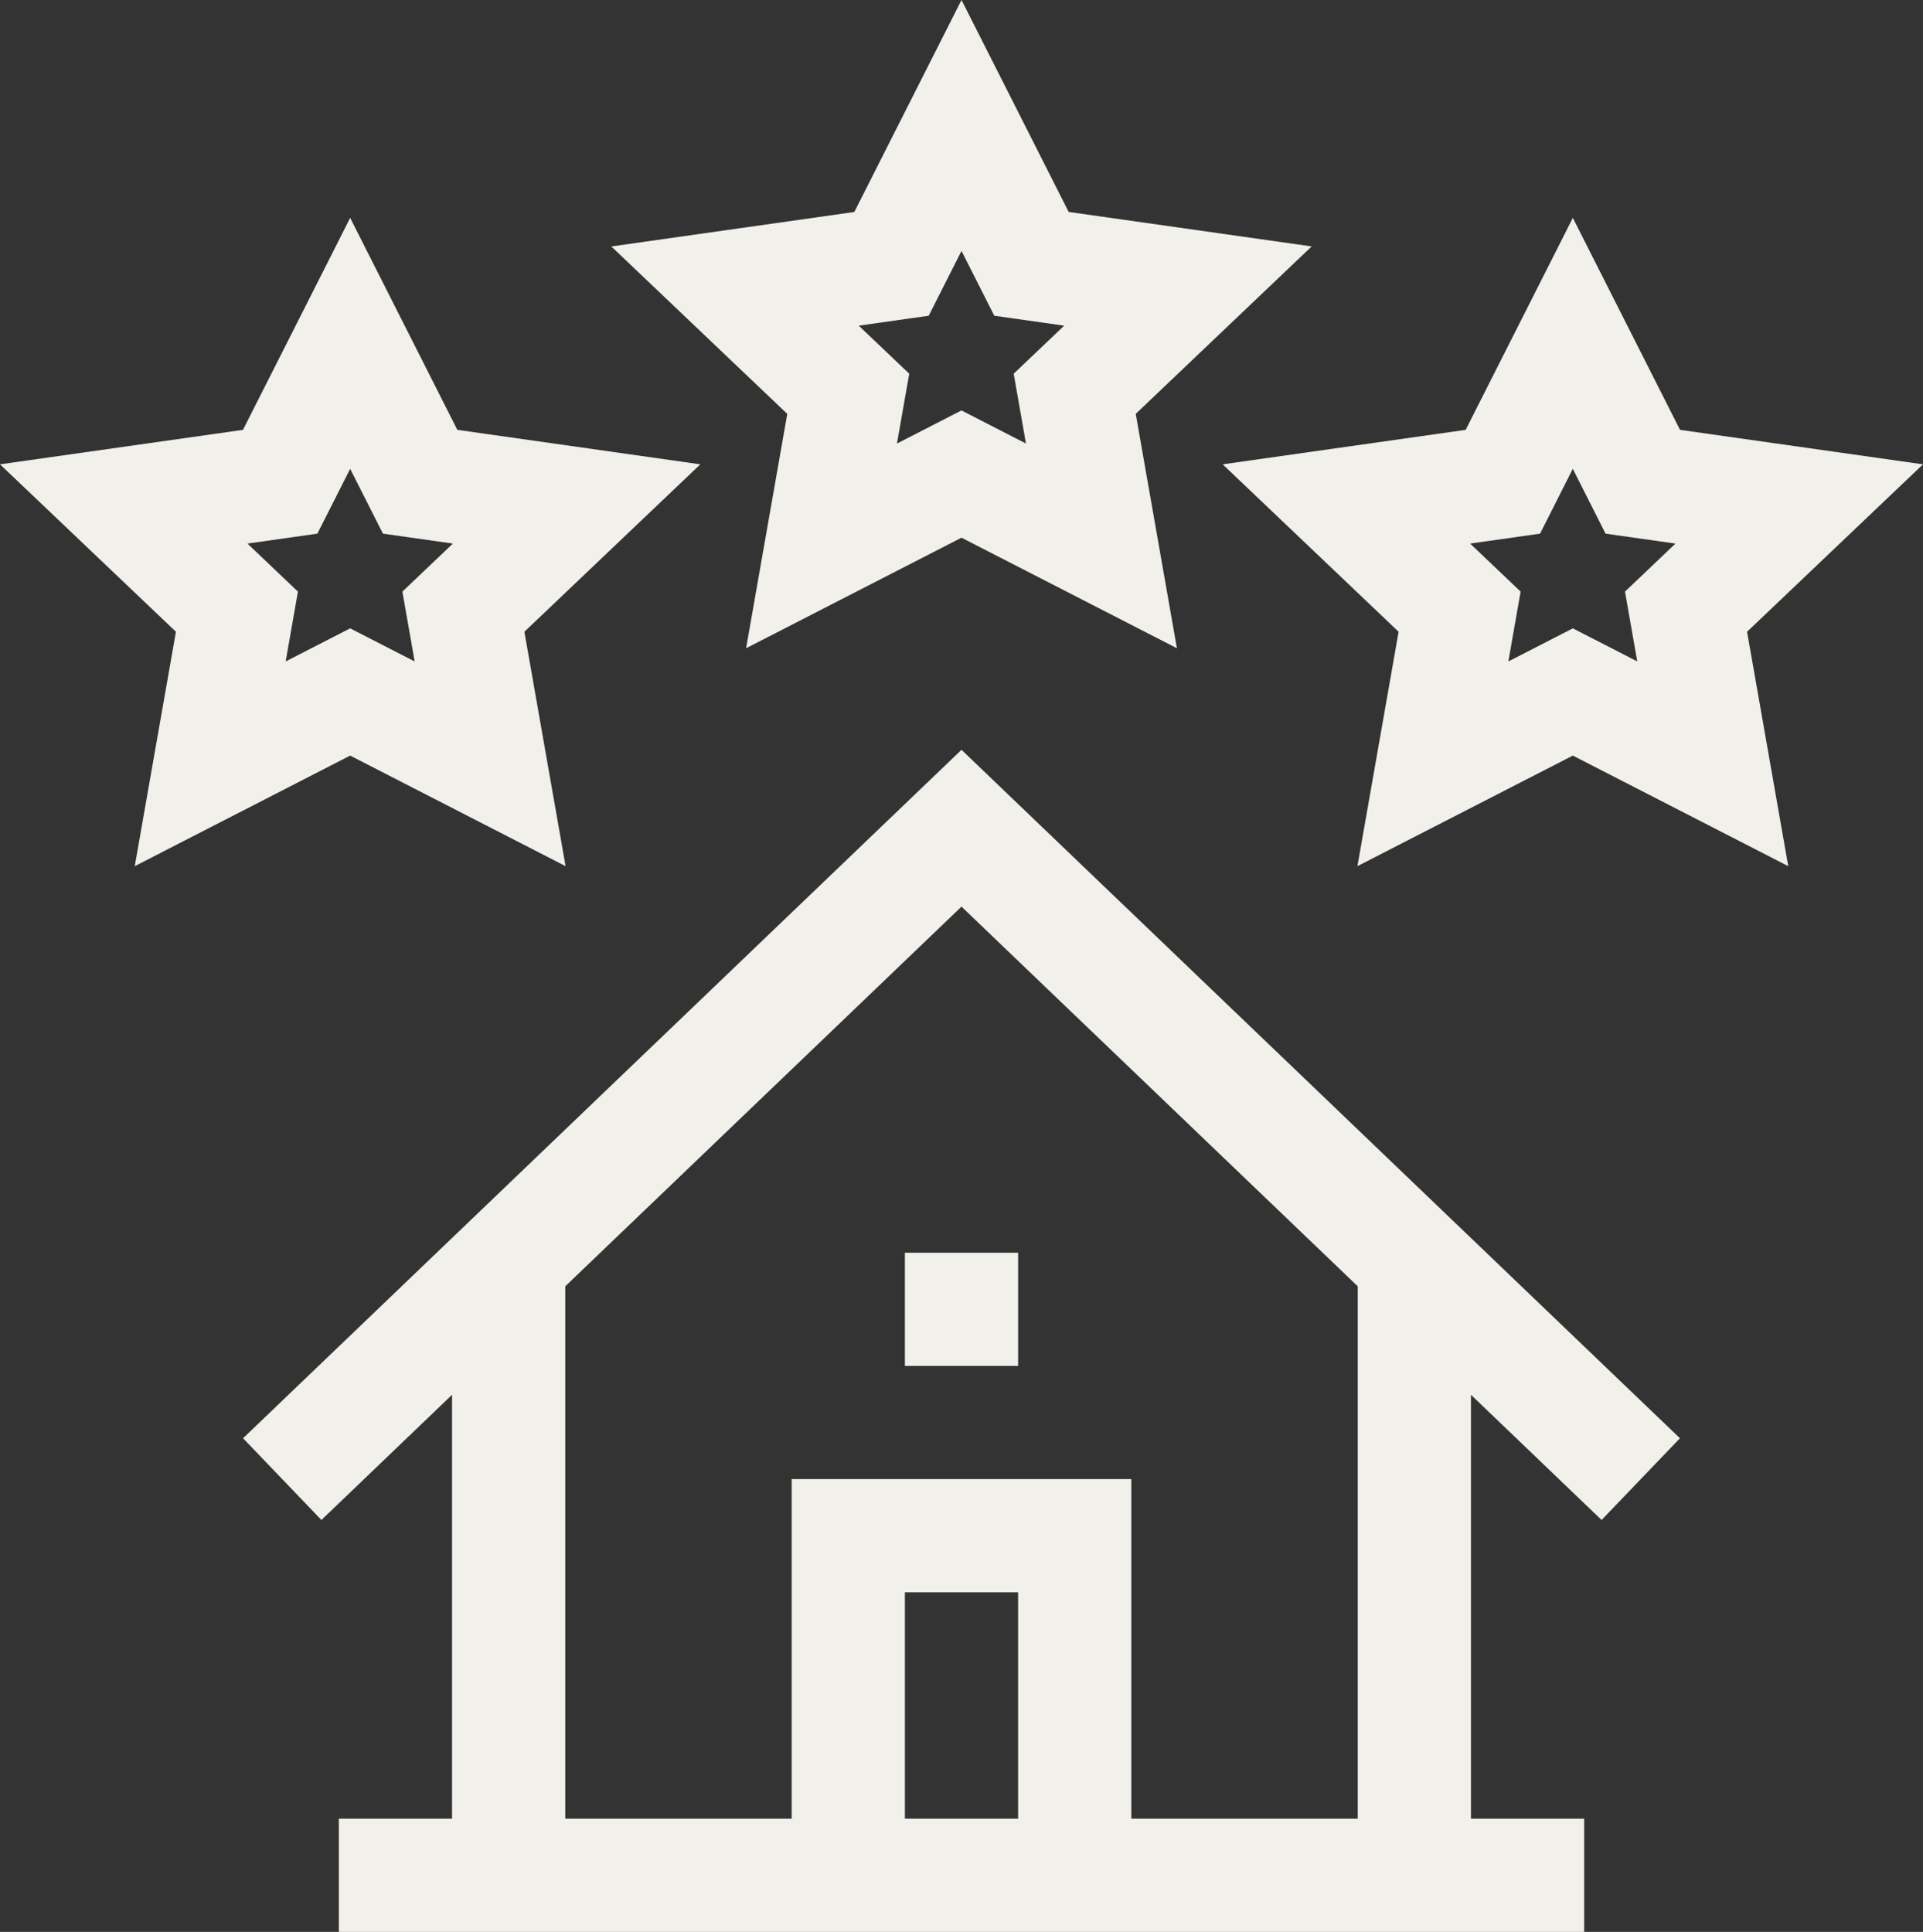 <?xml version="1.0" encoding="UTF-8"?>
<svg id="Layer_2" data-name="Layer 2" xmlns="http://www.w3.org/2000/svg" viewBox="0 0 509.58 512">
  <rect x="0" y="0" width="509.58" height="512" fill="#333333" stroke="none"/>
  <defs>
    <style>
      .cls-1 {
        fill: #f1f0ea;
      }
    </style>
  </defs>
  <g id="Capa_1" data-name="Capa 1">
    <g>
      <path class="cls-1" d="M197.71,171.8l57.08-29.3,57.08,29.3-10.91-62.12,46.62-44.37-64.39-9.14L254.79,0l-28.4,56.18-64.39,9.14,46.62,44.37-10.91,62.12ZM246.1,83.68l8.69-17.18,8.69,17.18,18.52,2.63-13.38,12.73,3.25,18.51-17.09-8.77-17.09,8.77,3.25-18.51-13.38-12.73,18.53-2.63Z"/>
      <path class="cls-1" d="M92.79,200.25l57.08,29.3-10.91-62.12,46.62-44.37-64.39-9.14-28.4-56.18-28.4,56.18L0,123.06l46.62,44.37-10.91,62.12,57.08-29.3ZM84.1,141.43l8.69-17.18,8.69,17.18,18.53,2.63-13.38,12.73,3.25,18.51-17.09-8.77-17.09,8.77,3.25-18.51-13.38-12.73,18.53-2.63Z"/>
      <path class="cls-1" d="M509.58,123.06l-64.39-9.14-28.4-56.18-28.4,56.18-64.39,9.14,46.62,44.37-10.91,62.12,57.08-29.3,57.08,29.3-10.91-62.12,46.62-44.37ZM433.88,175.3l-17.09-8.77-17.09,8.77,3.25-18.51-13.38-12.73,18.53-2.63,8.68-17.18,8.68,17.18,18.53,2.63-13.38,12.73,3.25,18.51Z"/>
      <path class="cls-1" d="M64.41,381.17l20.76,21.66,34.62-33.18v112.35h-30v30h330v-30h-30v-112.35l34.62,33.18,20.76-21.66-190.38-182.45-190.38,182.45ZM269.79,482h-30v-60h30v60ZM359.79,482h-60v-90h-90v90h-60v-141.1l105-100.62,105,100.62v141.1Z"/>
      <path class="cls-1" d="M239.79,332h30v30h-30v-30Z"/>
    </g>
  </g>
</svg>